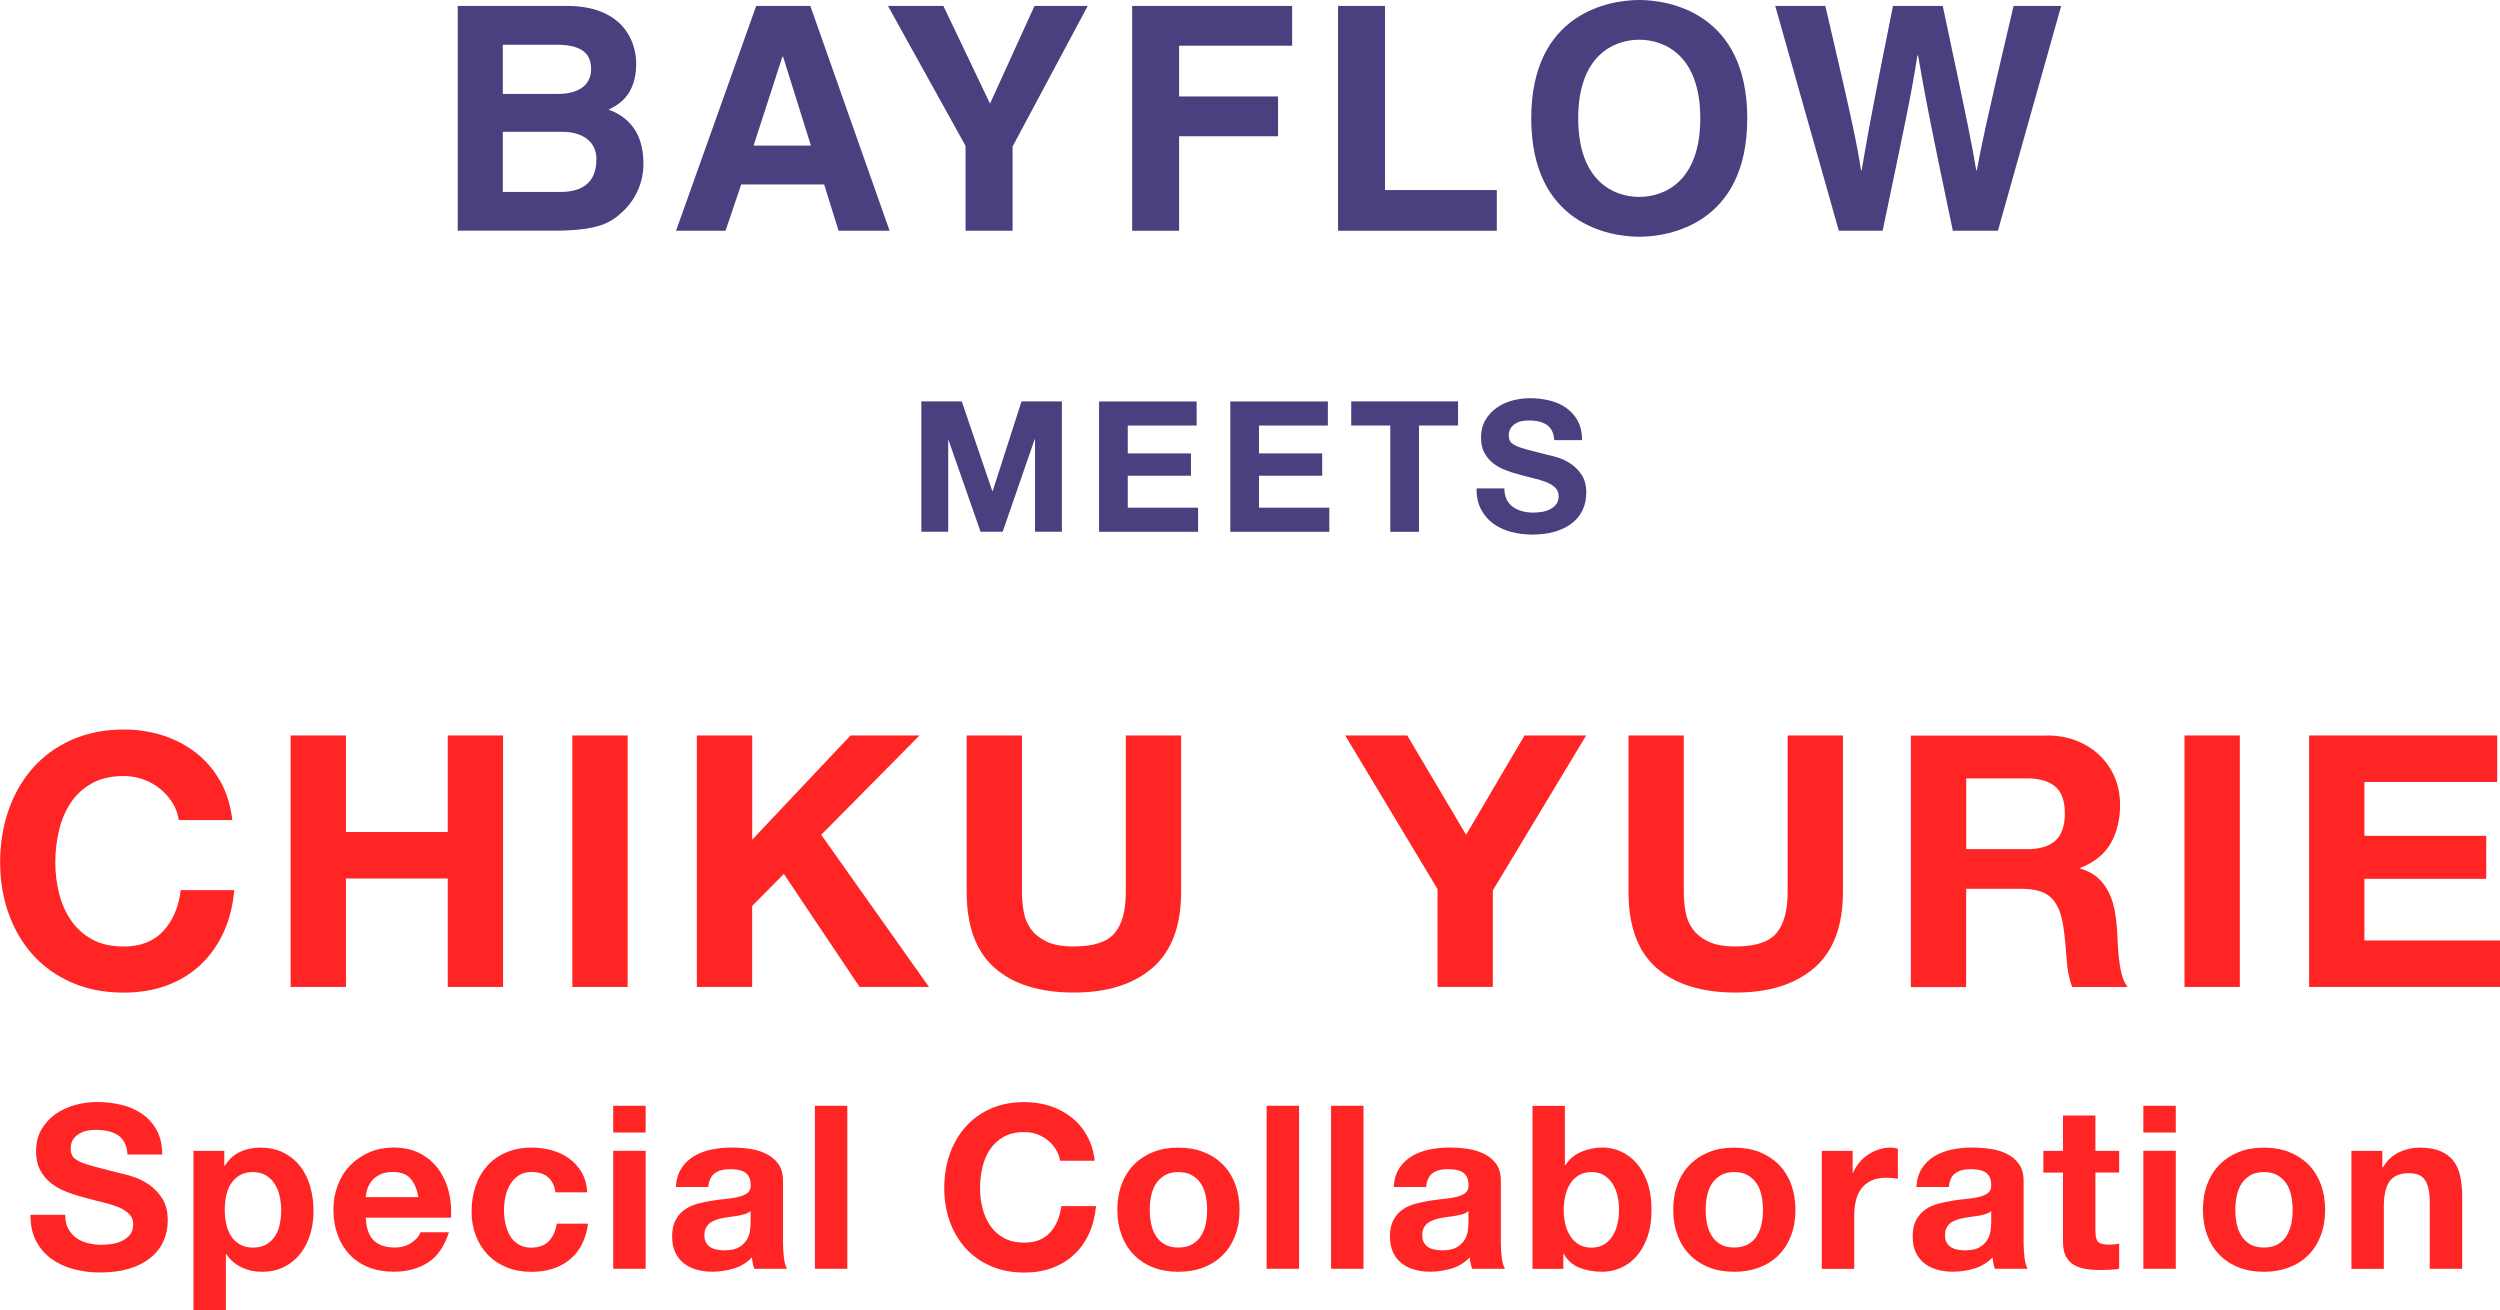 <?xml version="1.0" encoding="UTF-8"?>
<svg id="_レイヤー_2" data-name="レイヤー 2" xmlns="http://www.w3.org/2000/svg" viewBox="0 0 383.3 200.87">
  <defs>
    <style>
      .cls-1 {
        fill: #ff2525;
      }

      .cls-2 {
        fill: #494080;
      }
    </style>
  </defs>
  <g id="_レイヤー_1-2" data-name="レイヤー 1">
    <g>
      <path class="cls-2" d="M70.18.91h16.75c8.45,0,10.61,5.28,10.61,8.83,0,4.94-2.78,6.34-4.22,7.06,4.22,1.58,5.33,4.94,5.33,8.35,0,2.74-1.15,5.33-2.98,7.1-1.97,1.92-3.84,3.12-10.9,3.12h-14.59V.91ZM77.09,14.4h8.45c2.83,0,5.09-1.1,5.09-3.84s-2.02-3.7-5.28-3.7h-8.26v7.54ZM77.09,29.43h8.83c3.5,0,5.52-1.54,5.52-5.04,0-3.02-2.59-4.18-5.18-4.18h-9.17v9.22Z"/>
      <path class="cls-2" d="M111.23,35.38h-7.58L115.94.91h8.3l12.15,34.47h-7.82l-2.21-7.1h-12.72l-2.4,7.1ZM115.55,22.32h8.78l-4.27-13.63h-.1l-4.42,13.63Z"/>
      <path class="cls-2" d="M155.24,35.38h-7.2v-13.01L136.14.91h8.5l7.15,14.98,6.82-14.98h8.16l-11.52,21.55v12.91Z"/>
      <path class="cls-2" d="M180.78,35.38h-7.2V.91h24.53v6.1h-17.33v7.78h15.17v6.1h-15.17v14.5Z"/>
      <path class="cls-2" d="M212.35,29.14h17.14v6.24h-24.34V.91h7.2v28.23Z"/>
      <path class="cls-2" d="M251.33,0c4.56,0,16.56,1.97,16.56,18.15s-12,18.15-16.56,18.15-16.56-1.97-16.56-18.15S246.77,0,251.33,0ZM251.33,30.19c3.89,0,9.36-2.4,9.36-12.05s-5.47-12.05-9.36-12.05-9.36,2.4-9.36,12.05,5.47,12.05,9.36,12.05Z"/>
      <path class="cls-2" d="M272.18.91h7.68c4.42,18.87,4.85,21.27,5.47,25.2h.1c.62-3.6,1.15-7.1,4.8-25.2h7.63c4.03,18.91,4.37,20.74,5.14,25.2h.1c.58-3.26,1.15-6.24,5.62-25.2h7.3l-9.7,34.47h-6.91c-3.55-16.9-4.18-20.26-5.33-26.88h-.1c-1.06,6.62-1.63,9.12-5.33,26.88h-6.72L272.18.91Z"/>
      <path class="cls-2" d="M147.46,61.54l4.68,13.75h.06l4.42-13.75h6.19v19.99h-4.12v-14.17h-.06l-4.9,14.17h-3.39l-4.9-14.03h-.06v14.03h-4.12v-19.99h6.19Z"/>
      <path class="cls-2" d="M183.47,61.54v3.7h-10.56v4.28h9.69v3.42h-9.69v4.9h10.78v3.7h-15.18v-19.99h14.95Z"/>
      <path class="cls-2" d="M203.59,61.54v3.7h-10.56v4.28h9.69v3.42h-9.69v4.9h10.78v3.7h-15.18v-19.99h14.95Z"/>
      <path class="cls-2" d="M207.17,65.24v-3.7h16.38v3.7h-5.99v16.3h-4.4v-16.3h-5.99Z"/>
      <path class="cls-2" d="M231.02,76.61c.24.47.56.85.97,1.13.4.29.87.5,1.41.64s1.1.21,1.68.21c.39,0,.81-.03,1.26-.1.45-.06.87-.19,1.26-.38.39-.19.72-.44.98-.77.26-.33.39-.74.39-1.25,0-.54-.17-.98-.52-1.32-.35-.34-.8-.62-1.36-.84s-1.19-.42-1.9-.59c-.71-.17-1.43-.35-2.16-.56-.75-.19-1.48-.42-2.18-.69-.71-.27-1.34-.62-1.9-1.05-.56-.43-1.01-.97-1.36-1.61s-.52-1.42-.52-2.34c0-1.03.22-1.92.66-2.67.44-.76,1.01-1.39,1.72-1.89.71-.5,1.51-.88,2.41-1.12.9-.24,1.79-.36,2.69-.36,1.05,0,2.05.12,3.01.35.96.23,1.81.61,2.56,1.13.75.52,1.34,1.19,1.78,2,.44.81.66,1.8.66,2.95h-4.26c-.04-.6-.16-1.09-.38-1.48-.21-.39-.5-.7-.85-.92s-.76-.38-1.22-.48c-.46-.09-.96-.14-1.5-.14-.35,0-.71.04-1.06.11-.35.07-.68.21-.97.39-.29.19-.53.42-.71.7-.19.28-.28.63-.28,1.06,0,.39.07.71.22.95.15.24.44.47.88.67.44.21,1.04.41,1.82.62.77.21,1.79.47,3.04.78.37.07.89.21,1.55.41.66.2,1.32.51,1.97.94.65.43,1.22,1,1.69,1.72.48.72.71,1.64.71,2.76,0,.92-.18,1.76-.53,2.55-.35.78-.88,1.46-1.58,2.03-.7.57-1.57,1.01-2.6,1.33-1.04.32-2.24.48-3.6.48-1.1,0-2.17-.14-3.21-.41s-1.95-.7-2.74-1.27-1.42-1.32-1.89-2.21c-.47-.9-.69-1.96-.67-3.19h4.26c0,.67.12,1.24.36,1.71Z"/>
      <path class="cls-1" d="M26.41,123.05c-.5-.81-1.13-1.52-1.89-2.13-.76-.61-1.61-1.09-2.56-1.43-.95-.34-1.95-.51-3-.51-1.91,0-3.53.37-4.86,1.11-1.33.74-2.41,1.73-3.24,2.97s-1.43,2.66-1.81,4.24-.57,3.22-.57,4.91.19,3.2.57,4.73.98,2.91,1.81,4.13c.83,1.22,1.91,2.21,3.24,2.94,1.33.74,2.95,1.11,4.86,1.11,2.59,0,4.62-.79,6.08-2.38,1.46-1.58,2.35-3.67,2.67-6.26h8.21c-.22,2.41-.77,4.59-1.67,6.53-.9,1.94-2.09,3.6-3.56,4.97-1.48,1.37-3.2,2.41-5.18,3.13-1.98.72-4.16,1.08-6.53,1.08-2.95,0-5.61-.51-7.96-1.54-2.36-1.03-4.35-2.44-5.97-4.24-1.62-1.8-2.86-3.92-3.73-6.34-.86-2.43-1.3-5.05-1.3-7.86s.43-5.55,1.3-8.02c.86-2.47,2.11-4.62,3.73-6.45,1.62-1.84,3.61-3.27,5.97-4.32,2.36-1.04,5.01-1.57,7.96-1.57,2.12,0,4.13.31,6.02.92,1.89.61,3.58,1.5,5.08,2.67,1.49,1.17,2.73,2.62,3.7,4.35.97,1.73,1.58,3.71,1.84,5.94h-8.21c-.14-.97-.47-1.86-.97-2.67Z"/>
      <path class="cls-1" d="M53.04,112.76v14.8h15.61v-14.8h8.48v38.56h-8.48v-16.63h-15.61v16.63h-8.48v-38.56h8.48Z"/>
      <path class="cls-1" d="M96.23,112.76v38.56h-8.48v-38.56h8.48Z"/>
      <path class="cls-1" d="M115.33,112.76v15.98l15.07-15.98h10.58l-15.07,15.23,16.52,23.33h-10.64l-11.61-17.33-4.86,4.91v12.42h-8.48v-38.56h8.48Z"/>
      <path class="cls-1" d="M176.72,148.37c-2.92,2.54-6.95,3.81-12.1,3.81s-9.26-1.26-12.12-3.78c-2.86-2.52-4.29-6.41-4.29-11.66v-23.98h8.48v23.98c0,1.04.09,2.07.27,3.08.18,1.01.56,1.9,1.13,2.67.58.78,1.38,1.4,2.4,1.89,1.03.49,2.4.73,4.13.73,3.02,0,5.11-.67,6.26-2.02,1.15-1.35,1.73-3.46,1.73-6.35v-23.98h8.48v23.98c0,5.22-1.46,9.1-4.37,11.64Z"/>
      <path class="cls-1" d="M206.26,112.76h9.5l9.02,15.23,8.96-15.23h9.45l-14.31,23.76v14.8h-8.48v-15.01l-14.15-23.54Z"/>
      <path class="cls-1" d="M278.19,148.37c-2.92,2.54-6.95,3.81-12.1,3.81s-9.26-1.26-12.12-3.78c-2.86-2.52-4.29-6.41-4.29-11.66v-23.98h8.48v23.98c0,1.04.09,2.07.27,3.08.18,1.01.56,1.9,1.13,2.67.58.78,1.38,1.4,2.4,1.89,1.03.49,2.4.73,4.13.73,3.02,0,5.11-.67,6.26-2.02,1.15-1.35,1.73-3.46,1.73-6.35v-23.98h8.48v23.98c0,5.22-1.46,9.1-4.37,11.64Z"/>
      <path class="cls-1" d="M313.77,112.76c1.73,0,3.29.28,4.67.84,1.39.56,2.57,1.32,3.56,2.3.99.97,1.75,2.1,2.27,3.37.52,1.28.78,2.66.78,4.13,0,2.27-.48,4.23-1.43,5.89-.95,1.66-2.51,2.92-4.67,3.78v.11c1.04.29,1.91.73,2.59,1.32.68.59,1.24,1.3,1.67,2.11.43.81.75,1.7.95,2.67.2.97.33,1.94.41,2.92.04.61.07,1.33.11,2.16.04.83.1,1.67.19,2.54.09.86.23,1.68.43,2.46.2.77.49,1.43.89,1.97h-8.48c-.47-1.22-.76-2.68-.86-4.37-.11-1.69-.27-3.31-.49-4.86-.29-2.02-.9-3.49-1.84-4.43-.94-.94-2.47-1.4-4.59-1.4h-8.48v15.07h-8.48v-38.56h20.79ZM310.75,130.2c1.94,0,3.4-.43,4.37-1.3.97-.86,1.46-2.27,1.46-4.21s-.49-3.23-1.46-4.08c-.97-.84-2.43-1.27-4.37-1.27h-9.29v10.85h9.29Z"/>
      <path class="cls-1" d="M343.41,112.76v38.56h-8.48v-38.56h8.48Z"/>
      <path class="cls-1" d="M382.87,112.76v7.13h-20.36v8.26h18.68v6.59h-18.68v9.45h20.79v7.13h-29.27v-38.56h28.84Z"/>
      <path class="cls-1" d="M10.47,188.37c.3.58.71,1.06,1.21,1.42s1.09.63,1.77.8,1.38.26,2.1.26c.49,0,1.02-.04,1.58-.12.56-.08,1.08-.24,1.57-.47.49-.23.9-.55,1.23-.96.33-.41.49-.93.49-1.56,0-.68-.22-1.22-.65-1.64-.43-.42-1-.77-1.7-1.05-.7-.28-1.49-.52-2.38-.73-.89-.21-1.79-.44-2.7-.7-.93-.23-1.84-.52-2.73-.86s-1.68-.78-2.38-1.31c-.7-.54-1.27-1.21-1.7-2.01-.43-.8-.65-1.78-.65-2.92,0-1.28.27-2.4.82-3.34.55-.95,1.27-1.73,2.15-2.36.89-.63,1.89-1.1,3.01-1.4,1.12-.3,2.24-.46,3.36-.46,1.31,0,2.56.15,3.76.44,1.2.29,2.27.76,3.2,1.42.93.65,1.67,1.49,2.22,2.5.55,1.01.82,2.25.82,3.69h-5.32c-.05-.75-.2-1.37-.47-1.85-.27-.49-.62-.88-1.07-1.16s-.95-.48-1.52-.59c-.57-.12-1.2-.18-1.87-.18-.44,0-.89.05-1.33.14-.44.09-.85.26-1.21.49-.36.23-.66.52-.89.88-.23.35-.35.79-.35,1.33,0,.49.09.89.28,1.19.19.3.55.58,1.1.84.55.26,1.31.51,2.28.77.97.26,2.23.58,3.8.98.47.09,1.11.26,1.94.51.83.25,1.65.64,2.47,1.17.82.54,1.52,1.25,2.12,2.15.6.9.89,2.05.89,3.45,0,1.14-.22,2.21-.67,3.18-.44.98-1.1,1.83-1.98,2.54s-1.96,1.27-3.25,1.66-2.79.59-4.5.59c-1.38,0-2.71-.17-4.01-.51s-2.44-.87-3.43-1.59c-.99-.72-1.78-1.64-2.36-2.76-.58-1.12-.86-2.45-.84-3.99h5.32c0,.84.15,1.55.46,2.13Z"/>
      <path class="cls-1" d="M34.39,176.44v2.31h.07c.61-.98,1.38-1.69,2.31-2.13.93-.44,1.96-.67,3.08-.67,1.42,0,2.65.27,3.67.8,1.03.54,1.88,1.25,2.56,2.14.68.89,1.18,1.92,1.5,3.1.33,1.18.49,2.41.49,3.69,0,1.21-.16,2.38-.49,3.5-.33,1.12-.82,2.11-1.49,2.98-.66.86-1.49,1.55-2.48,2.06-.99.51-2.15.77-3.48.77-1.12,0-2.15-.23-3.1-.68-.94-.46-1.72-1.12-2.33-2.01h-.07v8.58h-4.97v-24.43h4.73ZM40.85,190.79c.55-.33.99-.75,1.33-1.28.34-.53.58-1.14.72-1.84.14-.7.21-1.41.21-2.13s-.08-1.43-.23-2.13c-.15-.7-.4-1.32-.75-1.87-.35-.55-.8-.99-1.35-1.33-.55-.34-1.22-.51-2.01-.51s-1.5.17-2.05.51c-.55.34-.99.78-1.33,1.31-.34.54-.58,1.15-.72,1.85s-.21,1.42-.21,2.17.08,1.44.23,2.13c.15.7.4,1.31.73,1.84.34.53.79.95,1.35,1.28.56.33,1.24.49,2.03.49s1.5-.16,2.05-.49Z"/>
      <path class="cls-1" d="M57.31,190.19c.75.72,1.82,1.08,3.22,1.08,1,0,1.87-.25,2.59-.75.72-.5,1.17-1.03,1.33-1.59h4.38c-.7,2.17-1.77,3.72-3.22,4.65-1.45.93-3.2,1.4-5.25,1.4-1.42,0-2.71-.23-3.85-.68s-2.11-1.1-2.9-1.94c-.79-.84-1.41-1.84-1.84-3.01-.43-1.17-.65-2.45-.65-3.85s.22-2.61.67-3.78c.44-1.17,1.07-2.18,1.89-3.03.82-.85,1.79-1.52,2.92-2.01,1.13-.49,2.39-.74,3.76-.74,1.54,0,2.88.3,4.02.89s2.08,1.39,2.82,2.4c.73,1,1.27,2.15,1.59,3.43.33,1.28.44,2.62.35,4.03h-13.06c.07,1.61.48,2.78,1.23,3.5ZM62.92,180.67c-.6-.65-1.5-.98-2.71-.98-.79,0-1.45.13-1.98.4-.53.27-.95.6-1.26,1-.31.4-.54.82-.67,1.26-.13.44-.2.84-.23,1.19h8.08c-.23-1.26-.65-2.22-1.24-2.87Z"/>
      <path class="cls-1" d="M81.51,179.69c-.79,0-1.46.18-2,.54-.54.36-.97.83-1.31,1.4-.34.57-.58,1.2-.72,1.89-.14.69-.21,1.37-.21,2.05s.07,1.32.21,2c.14.68.37,1.29.68,1.84.31.55.74,1,1.28,1.35.54.35,1.19.53,1.96.53,1.19,0,2.11-.33,2.75-1,.64-.67,1.04-1.56,1.21-2.68h4.8c-.33,2.4-1.26,4.23-2.8,5.5-1.54,1.26-3.51,1.89-5.92,1.89-1.35,0-2.6-.23-3.73-.68s-2.09-1.09-2.89-1.91c-.79-.82-1.41-1.79-1.85-2.92-.44-1.13-.67-2.37-.67-3.73s.2-2.7.61-3.9c.41-1.2,1.01-2.24,1.8-3.12.79-.88,1.76-1.56,2.9-2.05,1.14-.49,2.45-.74,3.92-.74,1.07,0,2.11.14,3.1.42.99.28,1.88.71,2.66,1.28.78.57,1.42,1.28,1.91,2.13.49.85.77,1.86.84,3.03h-4.87c-.33-2.08-1.55-3.12-3.67-3.12Z"/>
      <path class="cls-1" d="M94.02,173.64v-4.1h4.97v4.1h-4.97ZM98.99,176.44v18.09h-4.97v-18.09h4.97Z"/>
      <path class="cls-1" d="M104.48,179.1c.51-.77,1.17-1.39,1.96-1.86.79-.47,1.69-.8,2.68-1s1.99-.3,2.99-.3c.91,0,1.83.06,2.77.19.93.13,1.78.38,2.55.75s1.4.89,1.89,1.56c.49.66.73,1.55.73,2.64v9.42c0,.82.05,1.6.14,2.35.09.75.26,1.31.49,1.68h-5.04c-.09-.28-.17-.57-.23-.86-.06-.29-.1-.59-.12-.89-.79.82-1.73,1.39-2.8,1.71s-2.17.49-3.29.49c-.86,0-1.67-.11-2.41-.32-.75-.21-1.4-.54-1.96-.98-.56-.44-1-1-1.31-1.68-.31-.68-.47-1.48-.47-2.42,0-1.03.18-1.87.54-2.54.36-.67.83-1.2,1.4-1.59.57-.4,1.23-.69,1.96-.89s1.48-.36,2.22-.47c.75-.12,1.48-.21,2.21-.28.72-.07,1.36-.17,1.92-.32.56-.14,1-.34,1.33-.61.33-.27.48-.66.46-1.17,0-.54-.09-.96-.26-1.28-.17-.31-.41-.56-.7-.73-.29-.17-.63-.29-1.01-.35-.39-.06-.8-.09-1.24-.09-.98,0-1.75.21-2.31.63s-.89,1.12-.98,2.1h-4.97c.07-1.17.36-2.13.88-2.9ZM114.3,186.11c-.31.11-.65.19-1.02.26-.36.07-.74.13-1.14.17-.4.05-.79.11-1.19.18-.37.07-.74.16-1.1.28-.36.12-.68.28-.95.47-.27.2-.48.45-.65.75-.16.3-.25.69-.25,1.16s.08.82.25,1.12c.16.3.39.54.67.72s.61.3.98.37c.37.07.76.11,1.15.11.98,0,1.74-.16,2.28-.49.54-.33.93-.72,1.19-1.17.26-.46.41-.92.47-1.38s.09-.84.09-1.12v-1.86c-.21.19-.47.33-.79.44Z"/>
      <path class="cls-1" d="M129.91,169.54v24.99h-4.97v-24.99h4.97Z"/>
      <path class="cls-1" d="M161.87,176.21c-.33-.53-.73-.99-1.22-1.38-.49-.4-1.04-.71-1.66-.93-.62-.22-1.27-.33-1.94-.33-1.24,0-2.29.24-3.15.72s-1.56,1.12-2.1,1.92c-.54.8-.93,1.72-1.17,2.75-.25,1.03-.37,2.09-.37,3.19s.12,2.07.37,3.06c.25.99.64,1.88,1.17,2.68.54.79,1.24,1.43,2.1,1.91s1.91.72,3.15.72c1.68,0,2.99-.51,3.94-1.54.94-1.03,1.52-2.38,1.73-4.06h5.32c-.14,1.56-.5,2.97-1.08,4.24-.58,1.26-1.35,2.33-2.31,3.22-.96.89-2.08,1.56-3.36,2.03-1.28.47-2.7.7-4.23.7-1.91,0-3.63-.33-5.16-1-1.53-.67-2.82-1.58-3.87-2.75s-1.85-2.54-2.42-4.11c-.56-1.57-.84-3.27-.84-5.09s.28-3.6.84-5.2c.56-1.6,1.37-2.99,2.42-4.18,1.05-1.19,2.34-2.12,3.87-2.8,1.53-.68,3.25-1.01,5.16-1.01,1.38,0,2.68.2,3.9.59,1.23.4,2.32.97,3.29,1.73.97.76,1.77,1.7,2.4,2.82.63,1.12,1.03,2.4,1.19,3.85h-5.32c-.09-.63-.3-1.21-.63-1.73Z"/>
      <path class="cls-1" d="M171.98,181.56c.44-1.18,1.07-2.18,1.89-3.01s1.8-1.47,2.94-1.92c1.14-.46,2.43-.68,3.85-.68s2.71.23,3.87.68,2.14,1.1,2.96,1.92c.82.83,1.45,1.83,1.89,3.01.44,1.18.67,2.49.67,3.94s-.22,2.75-.67,3.92c-.44,1.17-1.07,2.17-1.89,2.99-.82.83-1.8,1.46-2.96,1.91s-2.44.67-3.87.67-2.71-.22-3.85-.67c-1.14-.44-2.12-1.08-2.94-1.91s-1.45-1.83-1.89-2.99c-.44-1.17-.67-2.47-.67-3.92s.22-2.76.67-3.94ZM176.49,187.62c.14.69.38,1.31.72,1.85.34.55.79.99,1.35,1.31.56.33,1.26.49,2.1.49s1.55-.16,2.12-.49c.57-.33,1.03-.76,1.37-1.31.34-.55.58-1.17.72-1.85s.21-1.39.21-2.12-.07-1.43-.21-2.13-.38-1.32-.72-1.85c-.34-.54-.79-.97-1.37-1.31-.57-.34-1.28-.51-2.12-.51s-1.54.17-2.1.51c-.56.34-1.01.78-1.35,1.31-.34.54-.58,1.15-.72,1.85-.14.7-.21,1.41-.21,2.13s.07,1.43.21,2.12Z"/>
      <path class="cls-1" d="M199.17,169.54v24.99h-4.97v-24.99h4.97Z"/>
      <path class="cls-1" d="M209.05,169.54v24.99h-4.97v-24.99h4.97Z"/>
      <path class="cls-1" d="M214.54,179.1c.51-.77,1.17-1.39,1.96-1.86.79-.47,1.69-.8,2.68-1s1.99-.3,2.99-.3c.91,0,1.83.06,2.77.19.93.13,1.78.38,2.55.75s1.4.89,1.89,1.56c.49.66.73,1.55.73,2.64v9.42c0,.82.05,1.6.14,2.35.09.75.26,1.31.49,1.68h-5.04c-.09-.28-.17-.57-.23-.86-.06-.29-.1-.59-.12-.89-.79.82-1.73,1.39-2.8,1.71s-2.17.49-3.29.49c-.86,0-1.67-.11-2.41-.32-.75-.21-1.4-.54-1.96-.98-.56-.44-1-1-1.31-1.68-.31-.68-.47-1.48-.47-2.42,0-1.03.18-1.87.54-2.54.36-.67.83-1.2,1.4-1.59.57-.4,1.23-.69,1.96-.89s1.48-.36,2.22-.47c.75-.12,1.48-.21,2.21-.28.72-.07,1.36-.17,1.92-.32.56-.14,1-.34,1.33-.61.33-.27.48-.66.46-1.17,0-.54-.09-.96-.26-1.28-.17-.31-.41-.56-.7-.73-.29-.17-.63-.29-1.01-.35-.39-.06-.8-.09-1.24-.09-.98,0-1.75.21-2.31.63s-.89,1.12-.98,2.1h-4.97c.07-1.17.36-2.13.88-2.9ZM224.36,186.11c-.31.11-.65.19-1.02.26-.36.07-.74.13-1.14.17-.4.05-.79.11-1.19.18-.37.07-.74.16-1.1.28-.36.12-.68.28-.95.47-.27.2-.48.45-.65.75-.16.3-.25.69-.25,1.16s.08.82.25,1.12c.16.3.39.54.67.72s.61.3.98.37c.37.07.76.11,1.15.11.98,0,1.74-.16,2.28-.49.54-.33.93-.72,1.19-1.17.26-.46.41-.92.47-1.38s.09-.84.09-1.12v-1.86c-.21.19-.47.33-.79.44Z"/>
      <path class="cls-1" d="M239.93,169.54v9.1h.07c.61-.93,1.43-1.62,2.47-2.05,1.04-.43,2.12-.65,3.24-.65.91,0,1.81.19,2.7.56.89.37,1.69.95,2.4,1.72.71.77,1.29,1.76,1.73,2.96.44,1.2.67,2.63.67,4.29s-.22,3.09-.67,4.29c-.44,1.2-1.02,2.19-1.73,2.96-.71.77-1.51,1.34-2.4,1.71-.89.37-1.79.56-2.7.56-1.33,0-2.52-.21-3.57-.63-1.05-.42-1.84-1.13-2.38-2.13h-.07v2.31h-4.73v-24.99h4.97ZM247.98,183.3c-.16-.7-.42-1.32-.77-1.85-.35-.54-.79-.96-1.31-1.28-.52-.32-1.16-.47-1.91-.47s-1.35.16-1.89.47c-.54.31-.98.74-1.33,1.28-.35.54-.61,1.16-.77,1.85-.16.7-.25,1.44-.25,2.21s.08,1.47.25,2.17c.16.7.42,1.32.77,1.86.35.54.79.96,1.33,1.28.54.32,1.17.47,1.89.47s1.38-.16,1.91-.47c.53-.32.96-.74,1.31-1.28.35-.54.61-1.16.77-1.86.16-.7.25-1.42.25-2.17s-.08-1.5-.25-2.21Z"/>
      <path class="cls-1" d="M257.21,181.56c.44-1.18,1.07-2.18,1.89-3.01s1.8-1.47,2.94-1.92c1.14-.46,2.43-.68,3.85-.68s2.71.23,3.87.68c1.15.46,2.14,1.1,2.96,1.92.82.83,1.45,1.83,1.89,3.01.44,1.18.67,2.49.67,3.94s-.22,2.75-.67,3.92c-.44,1.17-1.07,2.17-1.89,2.99-.82.83-1.8,1.46-2.96,1.91-1.16.44-2.45.67-3.87.67s-2.71-.22-3.85-.67c-1.14-.44-2.12-1.08-2.94-1.91s-1.45-1.83-1.89-2.99c-.44-1.17-.67-2.47-.67-3.92s.22-2.76.67-3.94ZM261.72,187.62c.14.69.38,1.31.72,1.85.34.55.79.99,1.35,1.31.56.33,1.26.49,2.1.49s1.55-.16,2.12-.49c.57-.33,1.03-.76,1.36-1.31.34-.55.58-1.17.72-1.85s.21-1.39.21-2.12-.07-1.43-.21-2.13-.38-1.32-.72-1.85c-.34-.54-.79-.97-1.36-1.31-.57-.34-1.28-.51-2.12-.51s-1.54.17-2.1.51c-.56.34-1.01.78-1.35,1.31-.34.54-.58,1.15-.72,1.85-.14.7-.21,1.41-.21,2.13s.07,1.43.21,2.12Z"/>
      <path class="cls-1" d="M284.05,176.44v3.36h.07c.23-.56.55-1.08.95-1.56.4-.48.85-.89,1.37-1.22.51-.34,1.06-.6,1.64-.79s1.19-.28,1.82-.28c.33,0,.69.06,1.08.17v4.62c-.23-.05-.51-.09-.84-.12-.33-.04-.64-.05-.95-.05-.91,0-1.68.15-2.31.46-.63.3-1.14.72-1.52,1.24s-.66,1.14-.82,1.84c-.16.7-.25,1.46-.25,2.27v8.16h-4.97v-18.09h4.73Z"/>
      <path class="cls-1" d="M294.68,179.1c.51-.77,1.17-1.39,1.96-1.86s1.69-.8,2.68-1c.99-.2,1.99-.3,2.99-.3.91,0,1.83.06,2.77.19.93.13,1.79.38,2.55.75.77.37,1.4.89,1.89,1.56.49.66.74,1.55.74,2.64v9.42c0,.82.05,1.6.14,2.35.09.75.26,1.31.49,1.68h-5.04c-.09-.28-.17-.57-.23-.86s-.1-.59-.12-.89c-.79.82-1.73,1.39-2.8,1.71-1.07.33-2.17.49-3.29.49-.86,0-1.67-.11-2.42-.32-.75-.21-1.4-.54-1.96-.98-.56-.44-1-1-1.31-1.68-.32-.68-.47-1.48-.47-2.42,0-1.03.18-1.87.54-2.54.36-.67.83-1.2,1.4-1.59.57-.4,1.22-.69,1.96-.89s1.48-.36,2.22-.47c.75-.12,1.48-.21,2.21-.28.72-.07,1.37-.17,1.92-.32.56-.14,1-.34,1.33-.61.33-.27.48-.66.46-1.17,0-.54-.09-.96-.26-1.28-.17-.31-.41-.56-.7-.73-.29-.17-.63-.29-1.01-.35-.38-.06-.8-.09-1.24-.09-.98,0-1.75.21-2.31.63-.56.42-.89,1.12-.98,2.1h-4.97c.07-1.17.36-2.13.88-2.9ZM304.5,186.11c-.31.11-.65.19-1.01.26-.36.07-.74.13-1.14.17-.4.05-.79.11-1.19.18-.37.07-.74.16-1.1.28-.36.12-.68.28-.95.47-.27.2-.48.45-.65.75-.16.3-.25.69-.25,1.16s.08.82.25,1.12c.16.3.38.54.67.72s.61.3.98.37c.37.07.76.11,1.15.11.98,0,1.74-.16,2.28-.49.54-.33.93-.72,1.19-1.17.26-.46.41-.92.47-1.38s.09-.84.09-1.12v-1.86c-.21.19-.47.33-.79.44Z"/>
      <path class="cls-1" d="M324.91,176.44v3.33h-3.64v8.96c0,.84.14,1.4.42,1.68.28.28.84.42,1.68.42.28,0,.55-.01.8-.04.26-.02.5-.06.74-.1v3.85c-.42.07-.89.12-1.4.14s-1.01.04-1.5.04c-.77,0-1.5-.05-2.19-.16-.69-.11-1.29-.31-1.82-.61-.53-.3-.94-.74-1.24-1.29-.3-.56-.46-1.29-.46-2.21v-10.67h-3.01v-3.33h3.01v-5.42h4.97v5.42h3.64Z"/>
      <path class="cls-1" d="M328.62,173.64v-4.1h4.97v4.1h-4.97ZM333.59,176.44v18.09h-4.97v-18.09h4.97Z"/>
      <path class="cls-1" d="M338.42,181.56c.44-1.18,1.07-2.18,1.89-3.01s1.8-1.47,2.94-1.92c1.14-.46,2.43-.68,3.85-.68s2.71.23,3.87.68c1.15.46,2.14,1.1,2.96,1.92.82.83,1.45,1.83,1.89,3.01.44,1.18.67,2.49.67,3.94s-.22,2.75-.67,3.92c-.44,1.17-1.07,2.17-1.89,2.99-.82.83-1.8,1.46-2.96,1.91-1.16.44-2.45.67-3.87.67s-2.71-.22-3.85-.67c-1.14-.44-2.12-1.08-2.94-1.91s-1.45-1.83-1.89-2.99c-.44-1.17-.67-2.47-.67-3.92s.22-2.76.67-3.94ZM342.93,187.62c.14.69.38,1.31.72,1.85.34.55.79.99,1.35,1.31.56.33,1.26.49,2.1.49s1.55-.16,2.12-.49c.57-.33,1.03-.76,1.36-1.31.34-.55.58-1.17.72-1.85s.21-1.39.21-2.12-.07-1.43-.21-2.13-.38-1.32-.72-1.85c-.34-.54-.79-.97-1.36-1.31-.57-.34-1.28-.51-2.12-.51s-1.54.17-2.1.51c-.56.34-1.01.78-1.35,1.31-.34.54-.58,1.15-.72,1.85-.14.7-.21,1.41-.21,2.13s.07,1.43.21,2.12Z"/>
      <path class="cls-1" d="M365.26,176.44v2.52h.1c.63-1.05,1.45-1.81,2.45-2.29,1-.48,2.03-.72,3.08-.72,1.33,0,2.42.18,3.27.54.85.36,1.52.86,2.01,1.51s.83,1.42,1.03,2.34.3,1.94.3,3.06v11.13h-4.97v-10.22c0-1.49-.23-2.61-.7-3.34-.47-.74-1.29-1.1-2.49-1.1-1.35,0-2.33.4-2.94,1.21-.61.8-.91,2.13-.91,3.97v9.49h-4.97v-18.09h4.73Z"/>
    </g>
  </g>
</svg>